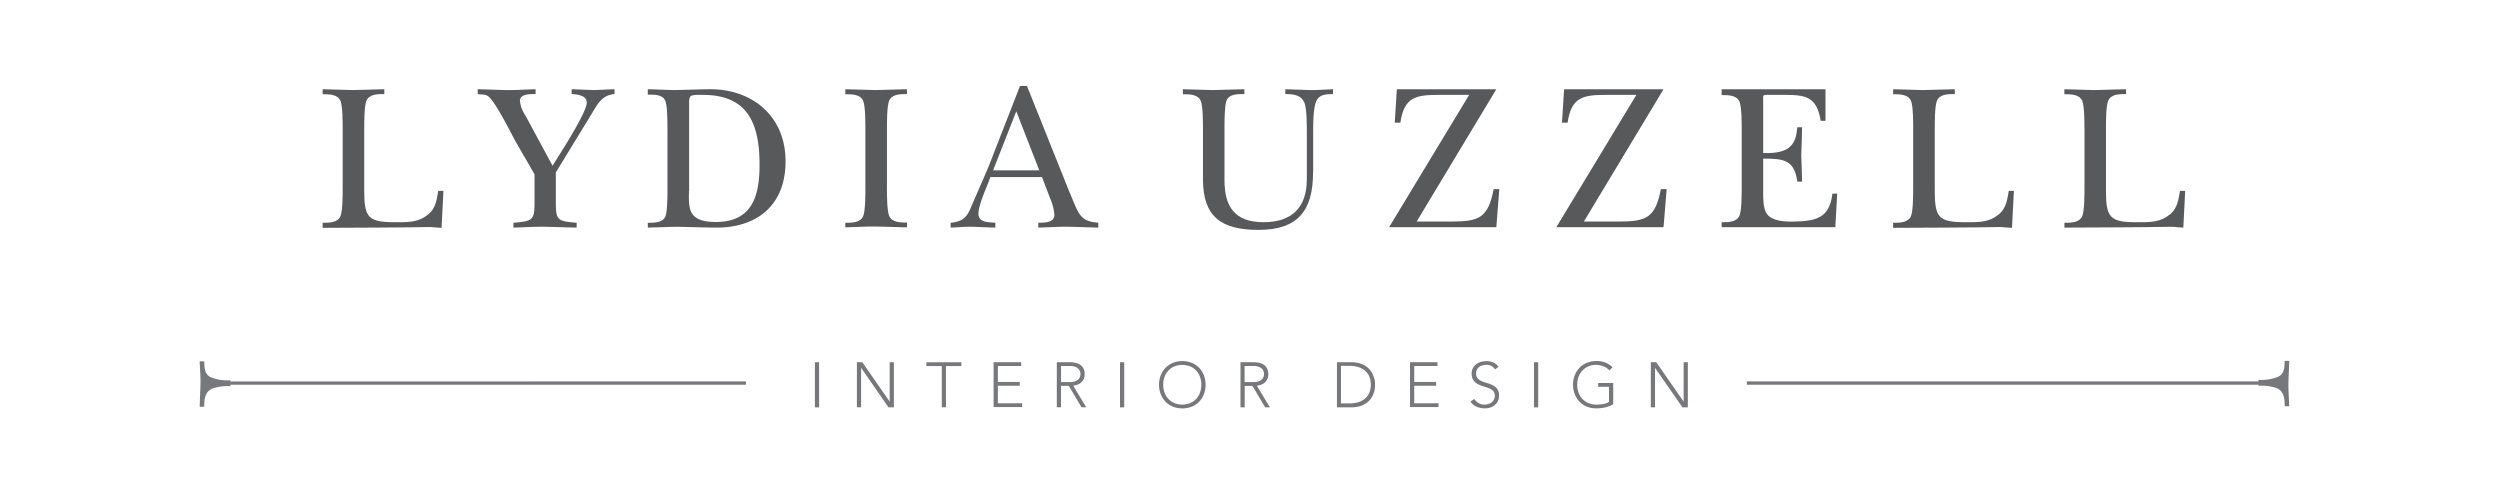 <svg id="Layer_1" data-name="Layer 1" xmlns="http://www.w3.org/2000/svg" viewBox="0 0 720 144"><defs><style>.cls-1{fill:#fff;}.cls-2{fill:#77787b;}.cls-3{fill:#58595b;}</style></defs><title>Lydia Uzzell Design Logo</title><rect class="cls-1" width="720" height="144"/><polygon class="cls-2" points="651.53 110.8 503.08 110.8 503.07 109.84 651.53 109.84 651.53 110.8"/><path class="cls-2" d="M66.37,111.22a13.67,13.67,0,0,0-4.91.58c-2.41.8-2.64,3.09-2.64,5.33H57.51c0.06-2.23.17-4.41,0.23-6.64s-0.17-4.25-.23-6.43h1.32c0.06,1.84,0,3.84,2.06,4.65a12.57,12.57,0,0,0,5.48.8"/><path class="cls-2" d="M650.44,109.38a12.48,12.48,0,0,0,5.48-.81c2.06-.8,2-2.81,2.06-4.64h1.32c-0.06,2.18-.17,4.3-0.23,6.43s0.17,4.41.23,6.64H658c0-2.24-.23-4.53-2.63-5.33a13.89,13.89,0,0,0-4.91-.57"/><path class="cls-3" d="M98.69,37.14c0-1.93,0-6.39-.6-8-0.78-2-3.25-2-5.17-2V25.7c2.89,0.06,5.72.18,8.61,0.24,3.07-.06,6.08-0.18,9.15-0.24v1.39c-1.93,0-4.4,0-5.18,2-0.6,1.63-.6,6.08-0.6,8V55c0,7.7,1.2,9,8.85,9,2.83,0,6.08.12,8.55-1.51,3-1.86,3.37-4.15,3.91-7.52h1.5l-0.54,10.65c-1-.06-2.11-0.12-3.13-0.24-10.35.18-20.77,0.18-31.12,0.24V64.16c1.92,0,4.39,0,5.17-2,0.6-1.62.6-6.08,0.6-8v-17Z"/><path class="cls-3" d="M160.08,57.66c0,5.72.18,6,6,6.5v1.39c-3-.06-6-0.18-9-0.24s-6.14.18-9.21,0.24V64.16c5.84-.48,6.08-0.84,6.08-6.5V50.2l-5.54-9.57c-0.66-1.21-5.23-10.36-7.34-12.46-1-1.14-2-.85-3.49-1.08V25.7c2.71,0.06,5.48.18,8.19,0.24s5.65-.18,8.48-0.24v1.39c-1.32,0-4.51-.12-4.51,1.92a9,9,0,0,0,1.56,4.22l7.83,14.5,3.85-6.14c1.27-2.11,6-9.81,6-12s-2.71-2.35-4.34-2.53V25.7c2.17,0.06,4.27.18,6.44,0.24,2-.06,3.91-0.18,5.9-0.24v1.39c-3.49.3-4.76,2.65-6.38,5.36L160.08,49.66v8Z"/><path class="cls-3" d="M192.22,37.26c0-1.93,0-6.38-.54-8-0.67-2.11-3.19-2-5.12-2V25.7c2.47,0.06,5.06.18,7.59,0.24,3.25-.06,6.5-0.18,9.76-0.24,12.7-.24,22.33,7.71,22.33,20.77,0,12.76-8.37,19.38-20.77,19.08-3.55-.06-7.16-0.18-10.71-0.24-2.77.06-5.48,0.18-8.19,0.24V64.16c1.93,0,4.45,0,5.12-2,0.54-1.62.54-6.08,0.54-8V37.26Zm6.2,17.7c0,2-.24,4.93,1,6.68,1.39,2,4.46,2.29,6.75,2.29,10.53,0,12.58-7.59,12.58-16.5,0-11.92-3.43-20.1-16.31-20.1-0.72,0-3.07-.12-3.61.43a3.27,3.27,0,0,0-.36,1.87V55Z"/><path class="cls-3" d="M249.23,37.14c0-1.93,0-6.39-.6-8-0.78-2-3.26-2-5.18-2V25.7c2.89,0.06,5.78.18,8.67,0.24,3.07-.06,6.08-0.18,9.09-0.24v1.39c-1.92,0-4.39,0-5.17,2-0.6,1.63-.6,6.08-0.6,8v17c0,1.93,0,6.38.6,8,0.78,2,3.25,2,5.17,2v1.39c-2.83-.06-5.78-0.18-8.67-0.24s-6.08.18-9.09,0.24V64.16c1.92,0,4.4,0,5.18-2,0.6-1.62.6-6.08,0.6-8v-17Z"/><path class="cls-3" d="M284.68,52.49c-0.9,2.28-2.89,6.74-2.89,9.08,0,2.59,3.07,2.41,4.87,2.59v1.39c-2.23-.06-4.39-0.18-6.62-0.24s-4.15.18-6.26,0.24V64.16c3.25-.36,4.57-1.33,5.77-4.27,1.69-3.85,3.31-7.64,5-11.49l9.21-23.65h2L308,55.31c0.73,1.57,2,5.24,3.13,6.62,1.33,1.75,3.13,2,5.18,2.23v1.39c-2.83-.06-5.72-0.18-8.55-0.24s-5.84.18-8.73,0.24V64.16c1.68-.06,4.63.06,4.63-2.29a14.31,14.31,0,0,0-1.2-4.7L300.09,51H285.22Zm14.63-3.43-6.62-17-6.68,17h13.3Z"/><path class="cls-3" d="M378.16,49.6c0,11-4.28,16.61-15.71,16.61-10.78,0-16-3.79-16-14.68V37.14c0-1.93,0-6.39-.6-8-0.78-2-3.25-2-5.18-2V25.7c2.83,0.06,5.72.18,8.55,0.24,3.07-.06,6.08-0.18,9.15-0.24v1.39c-1.93,0-4.46-.06-5.18,2-0.54,1.63-.54,6.08-0.54,8v14.8c0,7.7,3,12.1,11.26,12.1s12.46-4.34,12.46-12.4V38.46c0-2.1,0-6.74-.6-8.6-0.84-2.53-3.25-2.77-5.6-2.77V25.7c2.35,0.06,4.64.18,7,.24s4.45-.18,6.74-0.24v1.39c-1.93.06-4,0-4.88,2.17s-0.84,6.8-.84,9.21V49.6Z"/><path class="cls-3" d="M430.94,65.43H400.06l23.05-38.1h-8.73c-6.5,0-10,.54-11.07,8h-1.62l0.6-9.63h28.65L408,63.8h10.17c7.89,0,10.42-1.14,12-9.33h1.63Z"/><path class="cls-3" d="M479.1,65.43H448.22l23.05-38.1h-8.72c-6.5,0-10,.54-11.08,8h-1.62l0.61-9.63H479.1L456.16,63.8h10.17c7.89,0,10.41-1.14,12-9.33H480Z"/><path class="cls-3" d="M501.61,37.38c0-1.93,0-6.38-.6-8-0.78-2-3.25-2-5.18-2V25.7h29.91v9.09h-1.38c-1.15-7-4.28-7.47-10.66-7.47h-4.33c-1.87,0-1.57-.18-1.57,2.47V44.06c8.25,0.36,9.45-3.07,9.82-7.41H519c-0.06,2.71-.12,5.48-0.24,8.19,0.12,2.46.19,5,.24,7.46h-1.38c-0.84-6.32-4-6.62-9.82-6.62v9.88c0,1.81,0,4.63,1.09,6.08,1.56,2.11,5.3,2.22,7.7,2.17,6.26-.12,10.36-0.91,11.14-8.06h1.39l-0.55,9.69H495.83V64c1.93,0,4.4,0,5.18-2,0.6-1.63.6-6.08,0.6-8V37.38Z"/><path class="cls-3" d="M551,37.14c0-1.93,0-6.39-.6-8-0.78-2-3.25-2-5.17-2V25.7c2.88,0.06,5.71.18,8.6,0.24,3.07-.06,6.08-0.18,9.15-0.24v1.39c-1.92,0-4.39,0-5.17,2-0.6,1.63-.6,6.08-0.6,8V55c0,7.7,1.2,9,8.84,9,2.83,0,6.08.12,8.55-1.51,3-1.86,3.37-4.15,3.92-7.52H580l-0.54,10.65c-1-.06-2.11-0.12-3.13-0.24-10.35.18-20.77,0.18-31.11,0.24V64.16c1.92,0,4.39,0,5.17-2,0.6-1.62.6-6.08,0.6-8v-17Z"/><path class="cls-3" d="M600.32,37.14c0-1.93,0-6.39-.61-8-0.78-2-3.25-2-5.17-2V25.7c2.89,0.06,5.71.18,8.6,0.24,3.07-.06,6.08-0.18,9.15-0.24v1.39c-1.92,0-4.39,0-5.17,2-0.6,1.63-.6,6.08-0.6,8V55c0,7.7,1.21,9,8.85,9,2.83,0,6.08.12,8.54-1.51,3-1.86,3.37-4.15,3.92-7.52h1.5L628.8,65.55c-1-.06-2.11-0.12-3.13-0.24-10.35.18-20.76,0.18-31.12,0.24V64.16c1.92,0,4.39,0,5.17-2,0.61-1.62.61-6.08,0.61-8v-17Z"/><path class="cls-2" d="M234.69,104.32h1.21v13h-1.21v-13Z"/><path class="cls-2" d="M246.78,104.32h1.56l7.89,11.35h0V104.32h1.21v13h-1.55L248,105.93h0v11.36h-1.21v-13Z"/><path class="cls-2" d="M271.23,105.42h-4.43v-1.09h10.07v1.09h-4.43v11.87h-1.2V105.42Z"/><path class="cls-2" d="M286.18,104.32h7.93v1.09h-6.72V110h6.3v1.09h-6.3v5.05h7v1.1h-8.23v-13Z"/><path class="cls-2" d="M304.37,104.32h4.1a8.55,8.55,0,0,1,1,.11,5.86,5.86,0,0,1,1,.29,2.95,2.95,0,0,1,1.65,1.56,3.36,3.36,0,0,1,.27,1.43,3.29,3.29,0,0,1-.32,1.54,3.11,3.11,0,0,1-.81,1,3.5,3.5,0,0,1-1.07.56,7.88,7.88,0,0,1-1.12.26l3.77,6.22h-1.37l-3.65-6.16h-2.25v6.16h-1.21v-13Zm1.21,5.71h2.56a4.24,4.24,0,0,0,1.55-.24,2.68,2.68,0,0,0,.92-0.59,1.83,1.83,0,0,0,.45-0.75,2.5,2.5,0,0,0,.12-0.73,2.47,2.47,0,0,0-.12-0.73,1.83,1.83,0,0,0-.45-0.75,2.63,2.63,0,0,0-.92-0.59,4.22,4.22,0,0,0-1.55-.24h-2.56V110Z"/><path class="cls-2" d="M322.56,104.32h1.21v13h-1.21v-13Z"/><path class="cls-2" d="M333.8,110.81a7.32,7.32,0,0,1,.5-2.73,6.53,6.53,0,0,1,1.38-2.16,6.15,6.15,0,0,1,2.11-1.41,7.31,7.31,0,0,1,5.44,0,6.2,6.2,0,0,1,2.12,1.41,6.51,6.51,0,0,1,1.37,2.16,7.8,7.8,0,0,1,0,5.46,6.48,6.48,0,0,1-1.37,2.16,6.18,6.18,0,0,1-2.12,1.42,7.66,7.66,0,0,1-5.44,0,6.14,6.14,0,0,1-2.11-1.42,6.5,6.5,0,0,1-1.38-2.16A7.38,7.38,0,0,1,333.8,110.81Zm1.21,0a6.34,6.34,0,0,0,.38,2.25,5.41,5.41,0,0,0,1.1,1.82,5.1,5.1,0,0,0,1.73,1.2,6,6,0,0,0,4.56,0,5.16,5.16,0,0,0,1.73-1.2,5.42,5.42,0,0,0,1.09-1.82,6.78,6.78,0,0,0,0-4.51,5.34,5.34,0,0,0-1.09-1.81,5.09,5.09,0,0,0-1.73-1.21,6.19,6.19,0,0,0-4.56,0,5,5,0,0,0-1.73,1.21,5.34,5.34,0,0,0-1.1,1.81A6.4,6.4,0,0,0,335,110.81Z"/><path class="cls-2" d="M357.24,104.32h4.1a8.48,8.48,0,0,1,1,.11,5.9,5.9,0,0,1,1,.29A2.94,2.94,0,0,1,365,106.3a3.35,3.35,0,0,1,.27,1.43,3.23,3.23,0,0,1-.32,1.54,3.09,3.09,0,0,1-.8,1,3.48,3.48,0,0,1-1.07.56,8,8,0,0,1-1.11.26l3.77,6.22h-1.37l-3.65-6.16h-2.25v6.16h-1.21v-13Zm1.21,5.71H361a4.24,4.24,0,0,0,1.55-.24,2.75,2.75,0,0,0,.93-0.59,2,2,0,0,0,.44-0.75,2.52,2.52,0,0,0,.12-0.73,2.49,2.49,0,0,0-.12-0.73,2,2,0,0,0-.44-0.75,2.69,2.69,0,0,0-.93-0.59,4.21,4.21,0,0,0-1.55-.24h-2.56V110Z"/><path class="cls-2" d="M385,104.32h4a8.71,8.71,0,0,1,2.86.41,6.28,6.28,0,0,1,1.94,1.06,5.2,5.2,0,0,1,1.23,1.41,7.06,7.06,0,0,1,.66,1.49A8.07,8.07,0,0,1,396,110c0,0.38,0,.66,0,0.82s0,0.42,0,.81a8.1,8.1,0,0,1-.27,1.3,7,7,0,0,1-.66,1.49,5.17,5.17,0,0,1-1.23,1.42,6.27,6.27,0,0,1-1.94,1.06,9,9,0,0,1-2.86.41h-4v-13Zm1.2,11.86h2.49a8.8,8.8,0,0,0,2.4-.32,5.36,5.36,0,0,0,1.94-1,4.62,4.62,0,0,0,1.3-1.67,6.39,6.39,0,0,0,0-4.82,4.65,4.65,0,0,0-1.3-1.68,5.59,5.59,0,0,0-1.94-1,8.69,8.69,0,0,0-2.4-.32h-2.49v10.77Z"/><path class="cls-2" d="M406.09,104.32H414v1.09H407.3V110h6.3v1.09h-6.3v5.05h7v1.1h-8.22v-13Z"/><path class="cls-2" d="M424.63,114.89a3.09,3.09,0,0,0,1.24,1.22,3.51,3.51,0,0,0,1.73.41,3.37,3.37,0,0,0,1.13-.19,2.77,2.77,0,0,0,.93-0.51,2.55,2.55,0,0,0,.62-0.79,2.37,2.37,0,0,0,.23-1.06,2,2,0,0,0-.28-1.12,2.35,2.35,0,0,0-.76-0.72,6,6,0,0,0-1.07-.48l-1.23-.4c-0.42-.13-0.83-0.29-1.22-0.46a4.4,4.4,0,0,1-1.07-.67,3.22,3.22,0,0,1-.76-1,3.77,3.77,0,0,1-.28-1.55,3.33,3.33,0,0,1,.34-1.52,3.2,3.2,0,0,1,.92-1.12,4.08,4.08,0,0,1,1.33-.68A5.33,5.33,0,0,1,428,104a5.18,5.18,0,0,1,2,.38,3.74,3.74,0,0,1,1.57,1.25l-1,.76a3,3,0,0,0-1.07-1,3.06,3.06,0,0,0-1.46-.32,4,4,0,0,0-1.12.16,2.69,2.69,0,0,0-.92.45,2.2,2.2,0,0,0-.87,1.84,2.12,2.12,0,0,0,.49,1.5,3.5,3.5,0,0,0,1.24.82,12.64,12.64,0,0,0,1.61.53A7.49,7.49,0,0,1,430,111a3.41,3.41,0,0,1,1.23,1.07,3.18,3.18,0,0,1,.49,1.89,3.43,3.43,0,0,1-.33,1.56,3.29,3.29,0,0,1-.89,1.14,3.88,3.88,0,0,1-1.29.71,4.93,4.93,0,0,1-1.52.24,6.15,6.15,0,0,1-2.37-.45,4.31,4.31,0,0,1-1.85-1.51Z"/><path class="cls-2" d="M441.78,104.32H443v13h-1.21v-13Z"/><path class="cls-2" d="M464.57,116.44a8.53,8.53,0,0,1-2.35.91,12.13,12.13,0,0,1-2.48.26,7.28,7.28,0,0,1-2.72-.5,6.21,6.21,0,0,1-2.12-1.42,6.36,6.36,0,0,1-1.37-2.16,7.74,7.74,0,0,1,0-5.46,6.39,6.39,0,0,1,1.37-2.16,6.23,6.23,0,0,1,2.12-1.41,7,7,0,0,1,2.72-.52,6.29,6.29,0,0,1,4.67,1.8l-0.89.91a3.85,3.85,0,0,0-.72-0.65,5,5,0,0,0-.94-0.51,6.94,6.94,0,0,0-1.05-.33,5.71,5.71,0,0,0-3.36.32,5.05,5.05,0,0,0-1.73,1.21,5.32,5.32,0,0,0-1.1,1.81,6.76,6.76,0,0,0,0,4.51,5.4,5.4,0,0,0,1.1,1.82,5.12,5.12,0,0,0,1.73,1.2,5.65,5.65,0,0,0,2.28.45,11.84,11.84,0,0,0,2-.16,4.87,4.87,0,0,0,1.66-.61v-4.35h-3.11v-1.1h4.33v6.15Z"/><path class="cls-2" d="M475.44,104.32H477l7.89,11.35h0V104.32h1.21v13h-1.55l-7.9-11.36h0v11.36h-1.21v-13Z"/><polyline class="cls-2" points="214.83 110.8 66.3 110.8 66.3 109.87 214.83 109.84"/></svg>